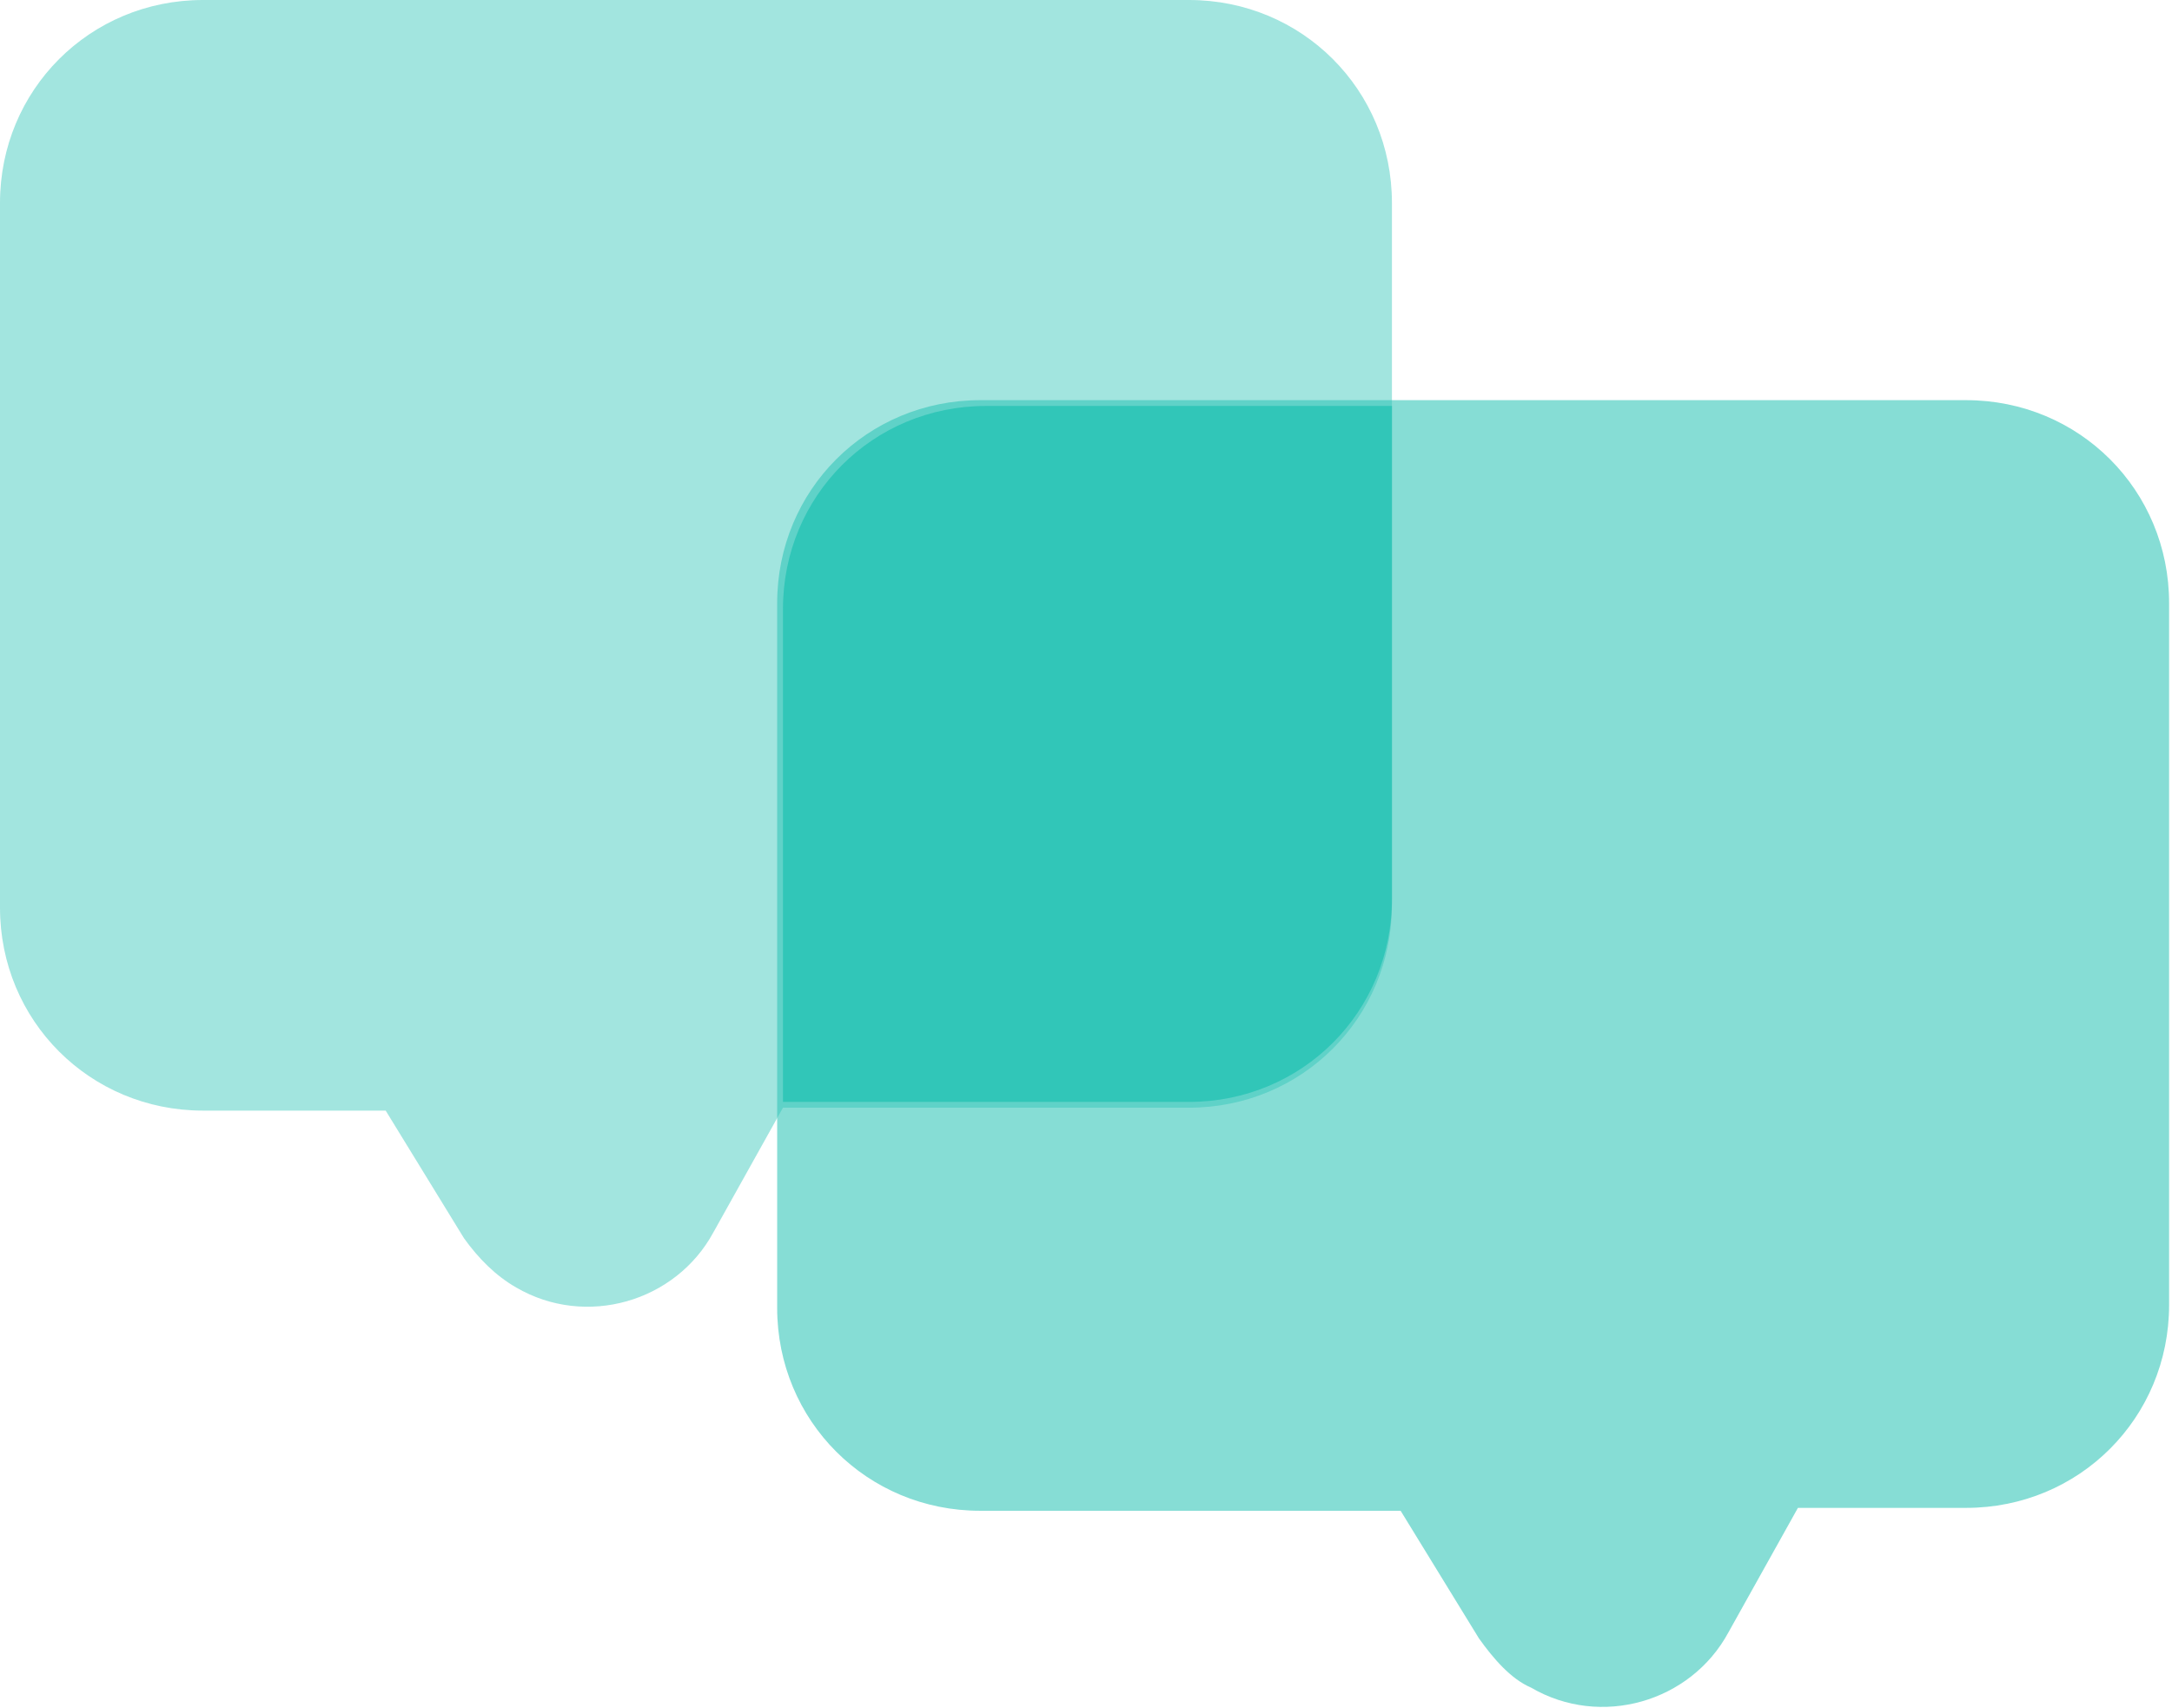 <?xml version="1.0" encoding="utf-8"?>
<!-- Generator: Adobe Illustrator 24.0.3, SVG Export Plug-In . SVG Version: 6.00 Build 0)  -->
<svg version="1.1" id="Capa_1" xmlns="http://www.w3.org/2000/svg" xmlns:xlink="http://www.w3.org/1999/xlink" x="0px" y="0px"
	 viewBox="0 0 74.9 58.9" style="enable-background:new 0 0 74.9 58.9;" xml:space="preserve">
<style type="text/css">
	.st0{opacity:0.451;fill:#31C6B8;enable-background:new    ;}
	.st1{opacity:0.583;fill:#31C6B8;enable-background:new    ;}
	.st2{fill:#31C6B8;}
</style>
<g id="Grupo_1936" transform="translate(-814 -65)">
	<path id="Unión_5" class="st0" d="M830,107.7l-2.7-4.4H821c-3.9,0-7-3.1-7-7V72c0-3.9,3.1-7,7-7h34c3.9,0,7,3.1,7,7l0,0v24.2
		c0,3.9-3.1,7-7,7h-14l-2.4,4.3c-1.3,2.4-4.4,3.3-6.8,1.9C831.1,109,830.5,108.4,830,107.7L830,107.7z"/>
	<path id="Unión_6" class="st1" d="M865,121.5l-2.7-4.4h-14.5c-3.9,0-7-3.1-7-7V85.8c0-3.9,3.1-7,7-7h34c3.9,0,7,3.1,7,7l0,0v24.2
		c0,3.9-3.1,7-7,7H876l-2.4,4.3c-1.3,2.4-4.4,3.3-6.8,1.9C866.1,122.9,865.5,122.2,865,121.5L865,121.5z"/>
	<path id="Rectángulo_1622" class="st2" d="M848,79h14l0,0v17c0,3.9-3.1,7-7,7h-14l0,0V86C841,82.1,844.1,79,848,79z"/>
</g>
</svg>
